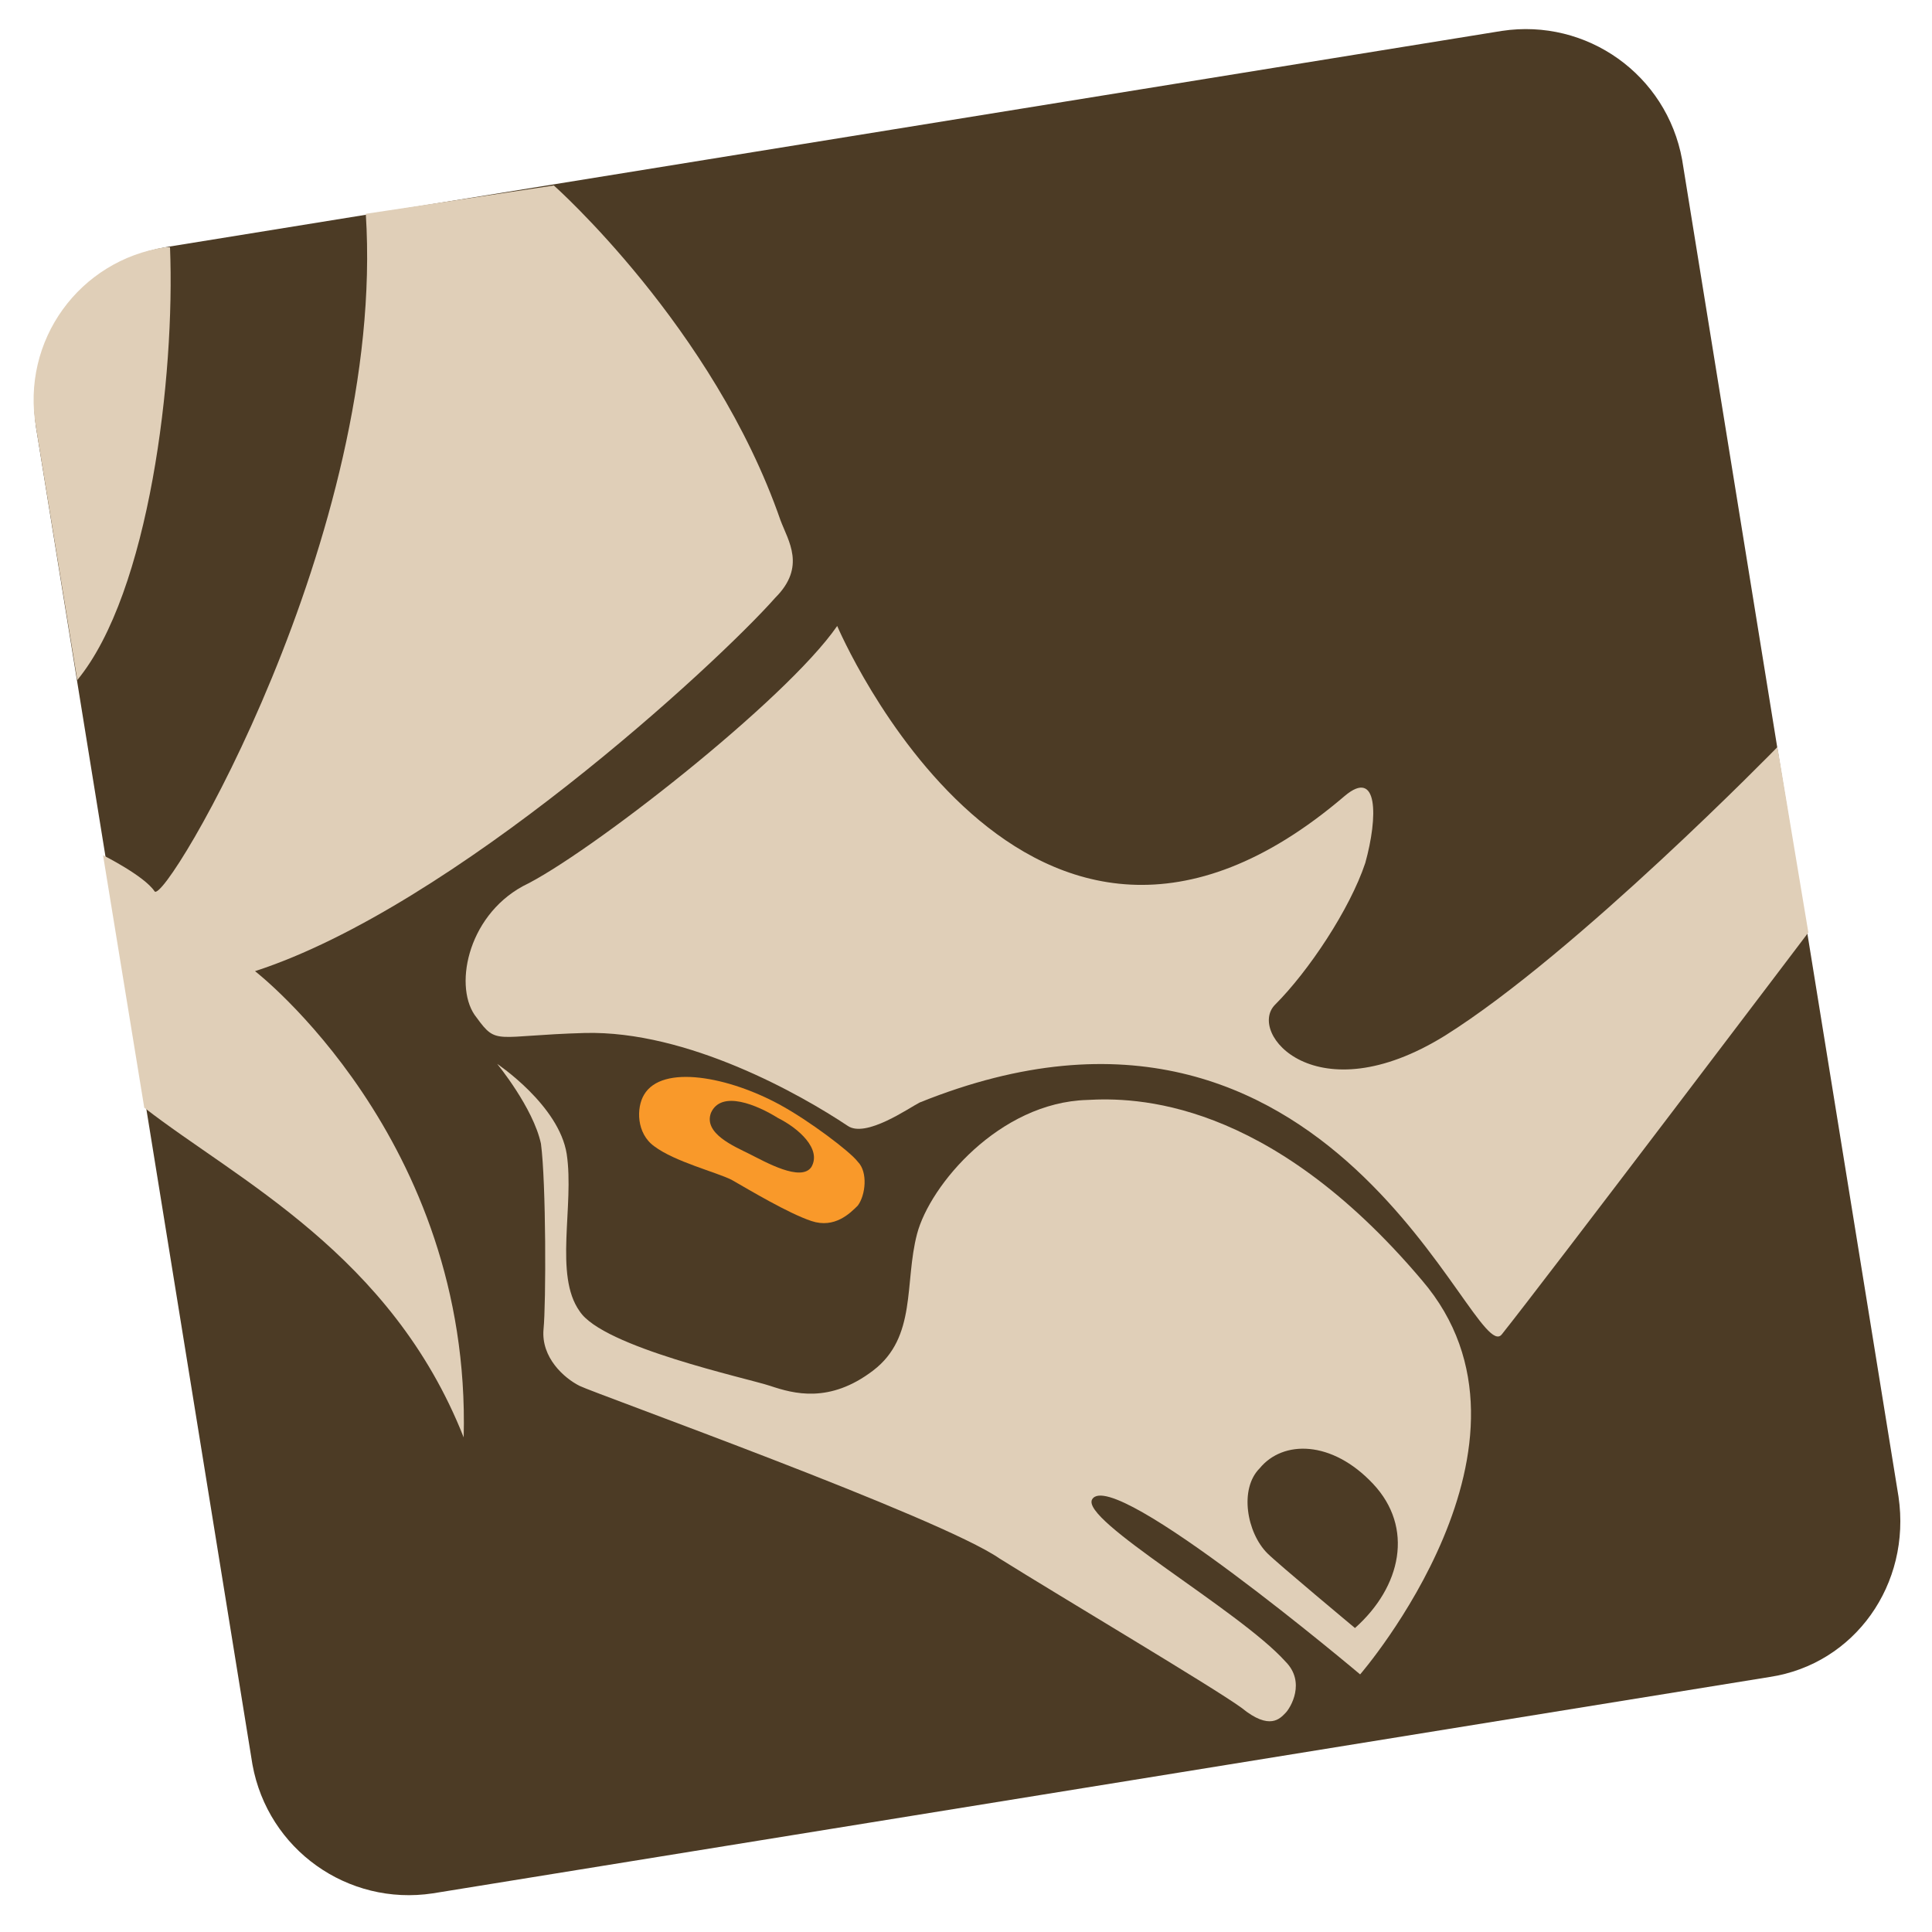 <?xml version="1.0" encoding="utf-8"?>
<!-- Generator: Adobe Illustrator 18.1.1, SVG Export Plug-In . SVG Version: 6.00 Build 0)  -->
<svg version="1.1" xmlns="http://www.w3.org/2000/svg" xmlns:xlink="http://www.w3.org/1999/xlink" x="0px" y="0px"
	 viewBox="0 0 75 75" enable-background="new 0 0 75 75" xml:space="preserve">
<g id="Calque_1">
</g>
<g id="Calque_3">
	<path fill="#4C3B25" d="M68.7,65.1l-51.9,8.4c-3.3,0.5-6.4-1.7-7-5L1.4,16.6c-0.5-3.3,1.7-6.4,5-7l51.9-8.4c3.3-0.5,6.4,1.7,7,5
		l8.4,51.9C74.2,61.5,72,64.6,68.7,65.1z"/>
</g>
<g id="Calque_2">
	<path fill="#E0CFB8" d="M32.5,24.3c0,0,7.3,17.2,19.7,6.6c1.3-1.1,1.3,0.8,0.8,2.6c-0.6,1.8-2.2,4.2-3.5,5.5
		c-1.1,1.1,1.6,4.3,6.6,1.2C61.2,37,69,29,69,29l1.2,7.2c0,0-10.3,13.6-11.9,15.6c-1.1,1.4-6.5-15.5-22.6-9
		c-0.4,0.2-2.1,1.4-2.8,0.9c-1.8-1.2-6.2-3.7-10.2-3.6c-3.5,0.1-3.4,0.5-4.2-0.6c-0.9-1.1-0.4-3.9,1.8-5.1
		C22.8,33.2,30.5,27.2,32.5,24.3z"/>
	<path fill="#E0CFB8" d="M9.9,37.7c0,0,8.4,6.5,8.1,18.1c-2.8-7.1-8.8-10-12.4-12.8L4,33.2c0,0,1.6,0.8,2,1.4s9-13.9,8.2-26.3
		l7.3-1.1c0,0,6.2,5.5,8.8,13c0.3,0.8,1,1.8-0.2,3C27.8,25.8,17.6,35.2,9.9,37.7z"/>
	<path fill="#E0CFB8" d="M52.8,65c0,0,7.8-9,2.4-15.3c-6-7.1-11.2-7.1-13-7c-3.4,0.1-6.1,3.3-6.6,5.2c-0.5,1.9,0,4-1.7,5.3
		c-1.7,1.3-3.1,0.9-4,0.6c-0.9-0.3-6.5-1.5-7.4-2.9c-1-1.4-0.2-4.1-0.5-6.1c-0.3-1.9-2.7-3.5-2.7-3.5s1.4,1.7,1.7,3.1
		c0.2,1.5,0.2,6.2,0.1,7.2c-0.1,1.1,0.8,1.9,1.4,2.2c0.6,0.3,14,5.1,16.3,6.7c2.4,1.5,8.3,5,9.4,5.8c1.1,0.9,1.5,0.4,1.7,0.2
		c0.2-0.2,0.8-1.2,0-2c-1.8-2-8-5.5-7.5-6.3C43.2,56.9,52.8,65,52.8,65z"/>
	<path fill="#F9992A" d="M30.3,42.9c1.1,0.6,2.7,1.8,3,2.2c0.4,0.4,0.3,1.3,0,1.7c-0.3,0.3-0.9,0.9-1.8,0.6s-2.4-1.2-3.1-1.6
		c-0.6-0.3-2.2-0.7-3-1.3c-0.7-0.5-0.7-1.5-0.4-2C25.7,41.3,28.3,41.8,30.3,42.9z"/>
	<path fill="#4C3B25" d="M27.6,43.2c0.4-0.9,1.8-0.3,2.6,0.2c0.8,0.4,1.7,1.2,1.3,1.9c-0.4,0.6-1.8-0.2-2.4-0.5
		C28.5,44.5,27.3,44,27.6,43.2z"/>
	<path fill="#E0CFB8" d="M1.4,16.6L3,26.4C5.8,23,6.8,14.6,6.6,9.6l-0.2,0C3.1,10.1,0.8,13.2,1.4,16.6z"/>
	<path fill="#4C3B25" d="M52.6,63.2c0,0-3-2.5-3.4-2.9c-0.8-0.8-1.1-2.5-0.3-3.3c0.9-1.1,2.8-1.1,4.4,0.6
		C54.9,59.3,54.4,61.6,52.6,63.2z"/>
</g>
</svg>
